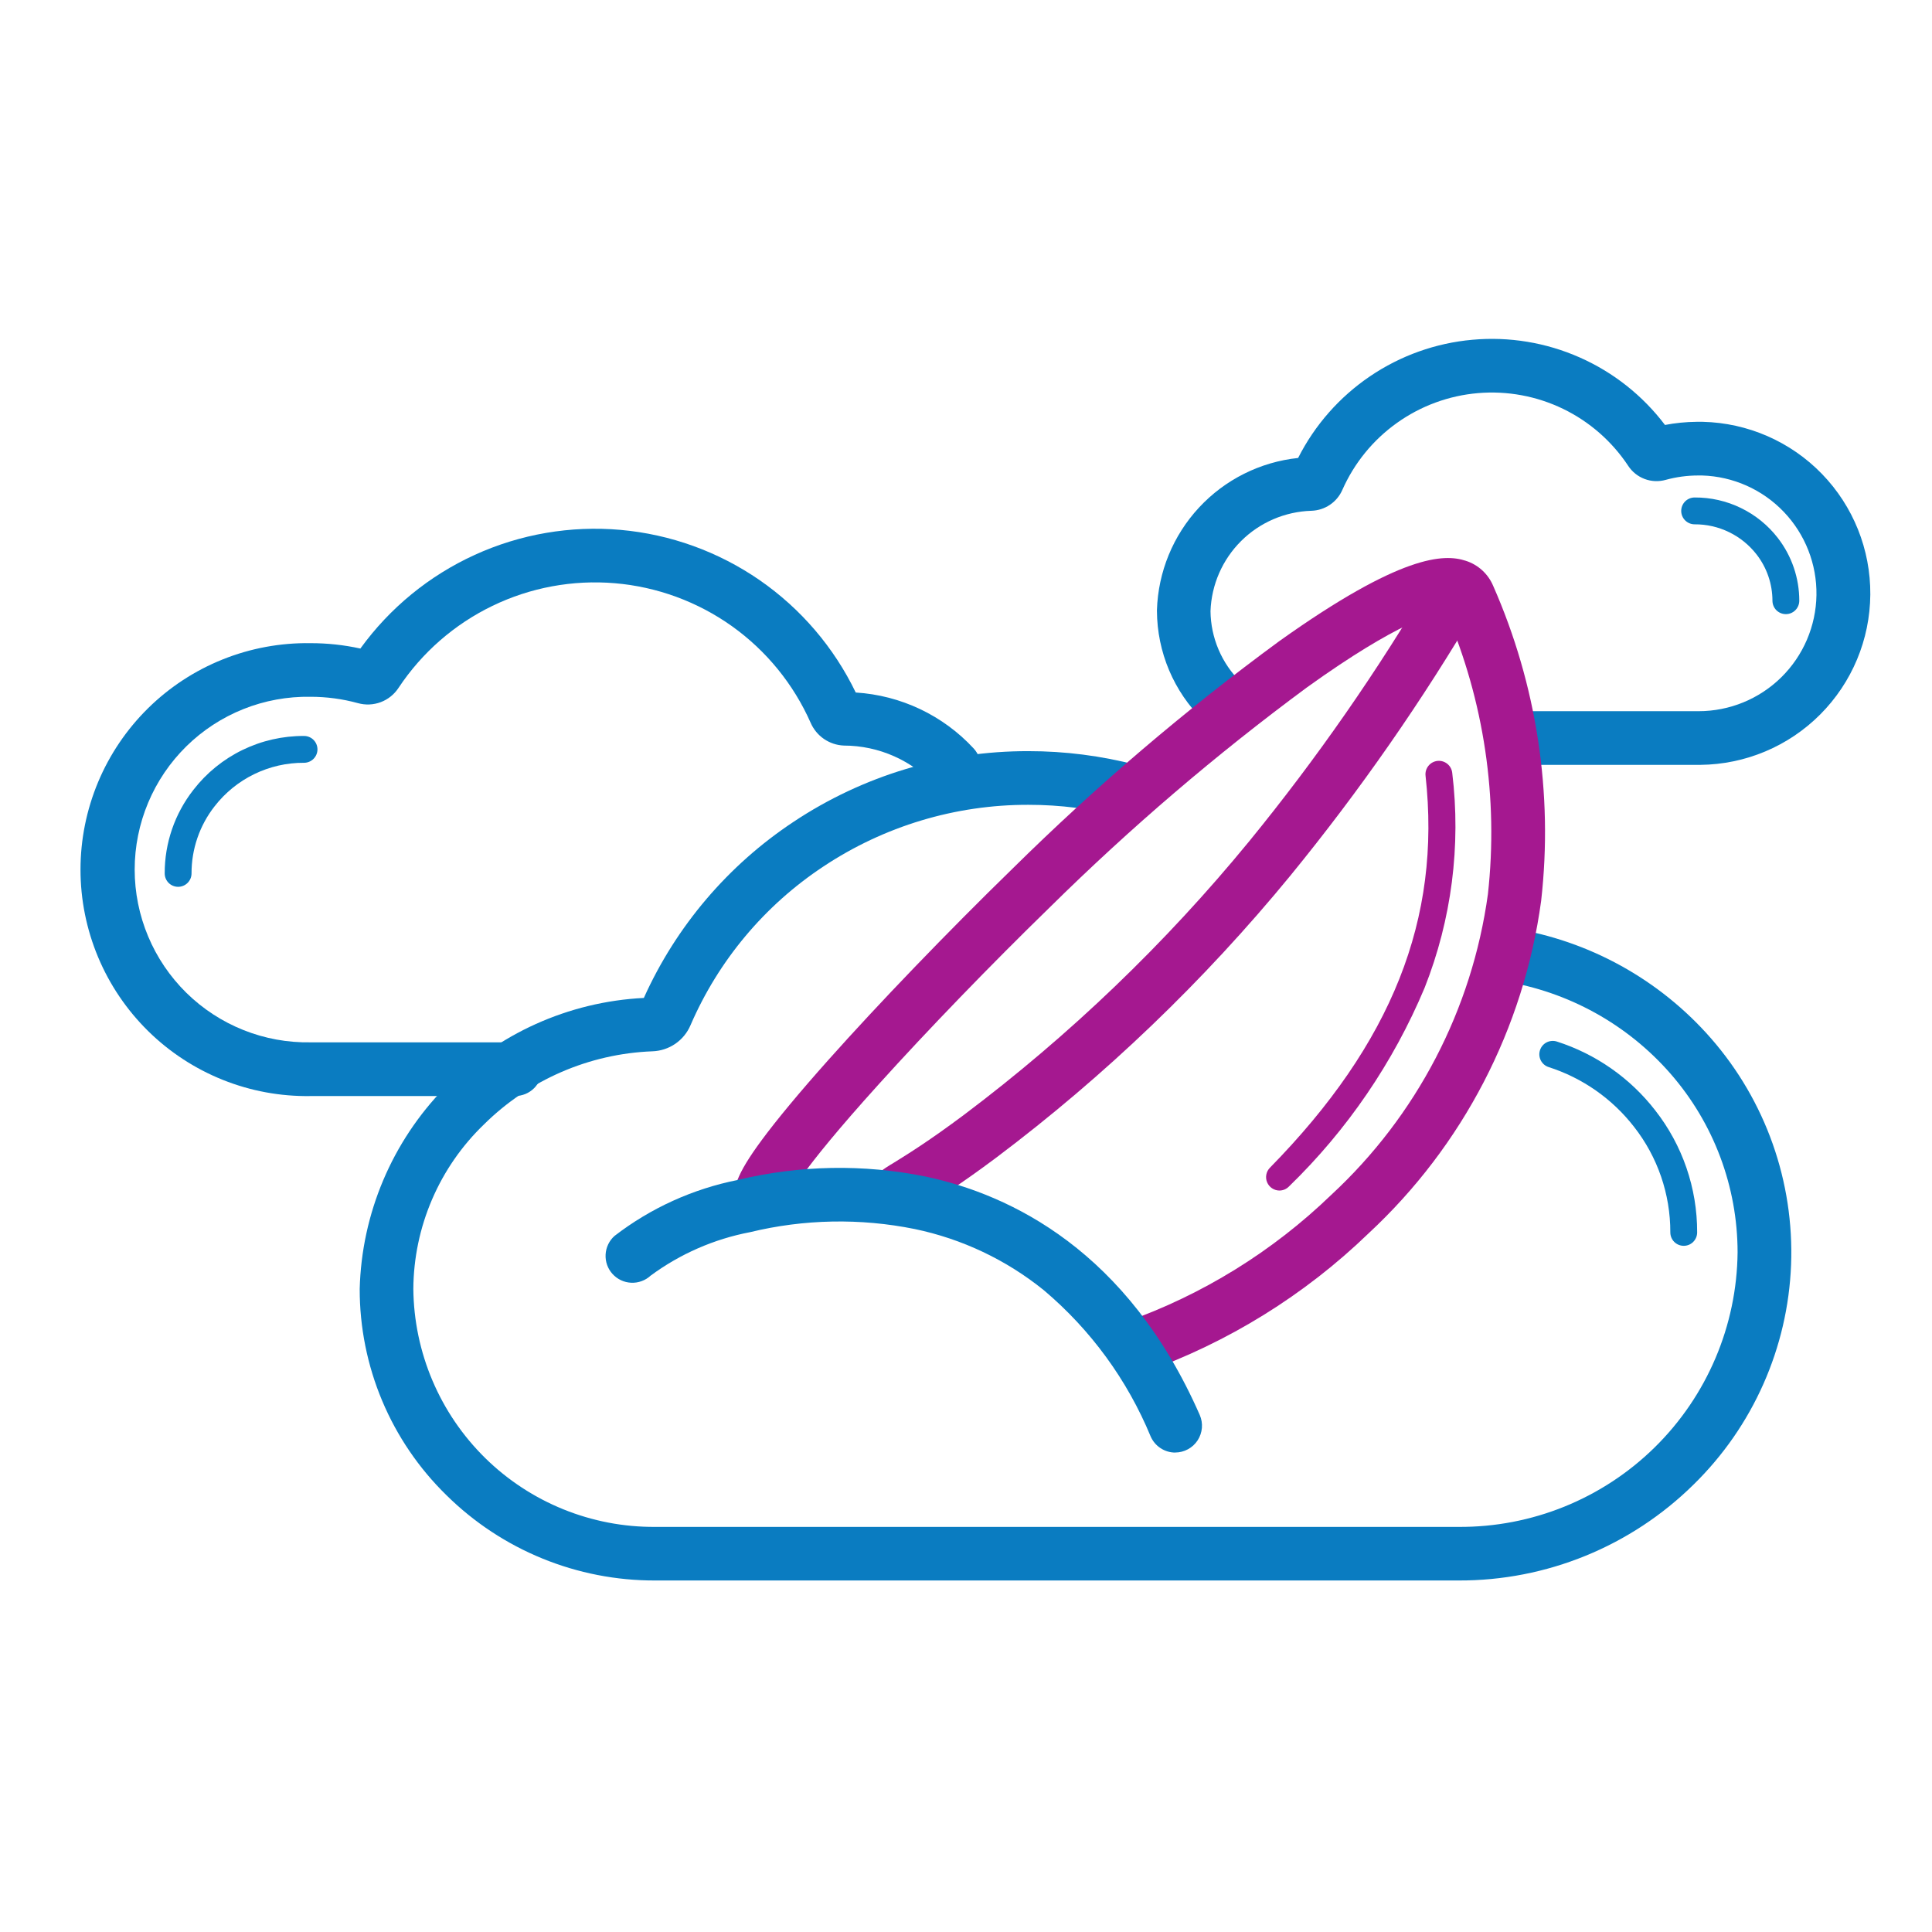 <svg width="72" height="72" viewBox="0 0 72 72" fill="none" xmlns="http://www.w3.org/2000/svg">
<path d="M54.35 58.9H24.424C21.511 58.911 18.711 57.769 16.638 55.722C15.613 54.721 14.798 53.525 14.243 52.204C13.688 50.883 13.403 49.465 13.405 48.032C13.479 45.223 14.612 42.546 16.575 40.536C18.538 38.526 21.188 37.331 23.994 37.19C25.197 34.519 27.133 32.242 29.576 30.625C32.168 28.902 35.213 27.986 38.326 27.993C39.686 27.992 41.04 28.166 42.356 28.509C42.612 28.576 42.832 28.742 42.966 28.971C43.1 29.2 43.138 29.473 43.07 29.73C43.003 29.986 42.837 30.206 42.608 30.34C42.379 30.474 42.106 30.511 41.85 30.444C40.699 30.144 39.515 29.992 38.326 29.993C35.607 29.987 32.948 30.788 30.684 32.293C28.495 33.741 26.775 35.795 25.734 38.205C25.615 38.486 25.417 38.727 25.165 38.9C24.913 39.072 24.617 39.169 24.312 39.179C21.954 39.27 19.716 40.241 18.039 41.901C17.212 42.696 16.553 43.648 16.101 44.701C15.648 45.755 15.411 46.888 15.404 48.035C15.427 50.406 16.389 52.671 18.079 54.334C19.77 55.996 22.051 56.92 24.422 56.903H54.35C57.085 56.922 59.717 55.856 61.667 53.938C63.618 52.02 64.728 49.406 64.755 46.671C64.753 44.222 63.865 41.858 62.255 40.013C60.648 38.173 58.446 36.955 56.034 36.569C55.773 36.526 55.54 36.381 55.386 36.167C55.232 35.953 55.168 35.686 55.21 35.425C55.252 35.164 55.395 34.93 55.608 34.775C55.822 34.619 56.088 34.554 56.349 34.594C59.223 35.053 61.846 36.503 63.762 38.694C65.799 41.023 66.867 44.044 66.748 47.136C66.628 50.228 65.329 53.157 63.118 55.322C60.783 57.626 57.631 58.913 54.35 58.9Z" fill="#0A7CC1"/>
<path d="M62.748 46.428C62.615 46.428 62.488 46.375 62.394 46.282C62.301 46.188 62.248 46.061 62.248 45.928C62.252 44.503 61.776 43.117 60.897 41.995C60.084 40.947 58.973 40.17 57.71 39.766C57.585 39.725 57.481 39.636 57.421 39.518C57.361 39.4 57.35 39.264 57.391 39.138C57.431 39.013 57.519 38.908 57.636 38.847C57.754 38.787 57.89 38.775 58.016 38.814C59.47 39.279 60.75 40.174 61.686 41.381C62.702 42.678 63.252 44.279 63.248 45.927C63.248 45.993 63.235 46.058 63.21 46.119C63.185 46.179 63.148 46.235 63.102 46.281C63.055 46.328 63 46.365 62.94 46.39C62.879 46.415 62.814 46.428 62.748 46.428Z" fill="#0A7CC1"/>
<path d="M63.369 28.504H56.508V26.504H63.301C64.455 26.504 65.562 26.05 66.384 25.241C67.206 24.431 67.676 23.331 67.694 22.177C67.711 21.024 67.274 19.91 66.477 19.076C65.68 18.242 64.587 17.755 63.434 17.72H63.284C62.876 17.72 62.47 17.775 62.077 17.883C61.818 17.956 61.543 17.945 61.291 17.85C61.039 17.756 60.824 17.583 60.677 17.358C60.073 16.446 59.236 15.714 58.252 15.237C57.268 14.761 56.173 14.558 55.084 14.65C53.995 14.742 52.95 15.126 52.06 15.761C51.17 16.395 50.467 17.258 50.025 18.258C49.926 18.483 49.766 18.675 49.563 18.812C49.359 18.95 49.121 19.027 48.876 19.035C47.891 19.064 46.953 19.466 46.254 20.161C45.555 20.856 45.147 21.791 45.112 22.776C45.117 23.268 45.219 23.755 45.412 24.208C45.605 24.662 45.885 25.072 46.237 25.417L44.837 26.841C44.295 26.31 43.864 25.677 43.569 24.979C43.274 24.28 43.12 23.53 43.116 22.772V22.735C43.16 21.314 43.717 19.957 44.684 18.915C45.651 17.873 46.963 17.216 48.377 17.067C48.997 15.842 49.918 14.795 51.055 14.024C52.191 13.253 53.505 12.784 54.872 12.662C56.239 12.538 57.616 12.765 58.871 13.321C60.127 13.876 61.22 14.742 62.049 15.837C62.435 15.763 62.827 15.724 63.22 15.72H63.457C65.134 15.759 66.729 16.456 67.897 17.66C69.065 18.864 69.713 20.479 69.701 22.157C69.689 23.834 69.018 25.44 67.833 26.627C66.648 27.815 65.043 28.489 63.366 28.504H63.369Z" fill="#0A7CC1"/>
<path d="M66.554 22.887C66.421 22.887 66.294 22.834 66.2 22.741C66.107 22.647 66.054 22.52 66.054 22.387C66.053 21.762 65.845 21.154 65.461 20.661C65.188 20.31 64.838 20.026 64.438 19.832C64.038 19.637 63.599 19.537 63.154 19.54C63.021 19.54 62.894 19.487 62.8 19.393C62.707 19.3 62.654 19.173 62.654 19.04C62.654 18.907 62.707 18.78 62.8 18.686C62.894 18.593 63.021 18.54 63.154 18.54C63.752 18.536 64.343 18.67 64.88 18.932C65.418 19.193 65.888 19.575 66.254 20.048C66.773 20.718 67.055 21.542 67.054 22.39C67.053 22.522 67 22.648 66.906 22.742C66.813 22.835 66.686 22.887 66.554 22.887Z" fill="#0A7CC1"/>
<path d="M19.197 40.847H11.57C10.451 40.864 9.339 40.659 8.3 40.242C7.261 39.826 6.316 39.207 5.518 38.422C4.721 37.636 4.087 36.7 3.655 35.668C3.223 34.635 3 33.527 3 32.408C3 31.289 3.223 30.181 3.655 29.148C4.087 28.116 4.721 27.18 5.518 26.394C6.316 25.609 7.261 24.99 8.3 24.574C9.339 24.157 10.451 23.952 11.57 23.969C12.195 23.968 12.819 24.035 13.43 24.169C14.525 22.656 15.994 21.453 17.694 20.678C19.393 19.903 21.265 19.582 23.126 19.747C24.986 19.913 26.772 20.558 28.309 21.62C29.845 22.683 31.079 24.125 31.891 25.808C33.569 25.912 35.142 26.657 36.284 27.891C36.458 28.08 36.553 28.328 36.549 28.585C36.545 28.842 36.443 29.087 36.263 29.27C36.083 29.454 35.839 29.561 35.582 29.569C35.326 29.578 35.076 29.487 34.884 29.316C34.45 28.835 33.92 28.451 33.329 28.187C32.738 27.923 32.097 27.786 31.45 27.785C31.184 27.775 30.927 27.689 30.707 27.539C30.488 27.389 30.316 27.179 30.21 26.935C29.572 25.494 28.559 24.25 27.276 23.335C25.992 22.421 24.486 21.868 22.916 21.735C21.346 21.602 19.768 21.894 18.35 22.58C16.931 23.266 15.723 24.321 14.852 25.635C14.693 25.878 14.461 26.065 14.189 26.167C13.916 26.27 13.619 26.282 13.339 26.204C12.764 26.046 12.169 25.967 11.573 25.967C10.718 25.952 9.868 26.107 9.074 26.424C8.279 26.741 7.556 27.213 6.946 27.812C6.336 28.412 5.851 29.127 5.521 29.915C5.19 30.704 5.019 31.551 5.019 32.406C5.019 33.261 5.19 34.108 5.521 34.897C5.851 35.685 6.336 36.4 6.946 37C7.556 37.599 8.279 38.071 9.074 38.388C9.868 38.705 10.718 38.86 11.573 38.845H19.199C19.464 38.845 19.718 38.95 19.906 39.138C20.094 39.325 20.199 39.58 20.199 39.845C20.199 40.11 20.094 40.364 19.906 40.552C19.718 40.74 19.464 40.845 19.199 40.845L19.197 40.847Z" fill="#0A7CC1"/>
<path d="M6.638 33.049C6.505 33.049 6.378 32.996 6.284 32.903C6.191 32.809 6.138 32.682 6.138 32.549C6.135 31.42 6.512 30.324 7.208 29.435C7.695 28.806 8.32 28.298 9.035 27.95C9.75 27.602 10.536 27.423 11.331 27.427C11.463 27.427 11.591 27.48 11.684 27.573C11.778 27.667 11.831 27.794 11.831 27.927C11.831 28.06 11.778 28.187 11.684 28.28C11.591 28.374 11.463 28.427 11.331 28.427C10.688 28.423 10.053 28.568 9.475 28.849C8.897 29.13 8.391 29.541 7.997 30.049C7.438 30.762 7.136 31.643 7.138 32.549C7.138 32.615 7.125 32.68 7.1 32.74C7.075 32.801 7.038 32.856 6.991 32.903C6.945 32.949 6.89 32.986 6.829 33.011C6.769 33.036 6.704 33.049 6.638 33.049Z" fill="#0A7CC1"/>
<path d="M42.621 51.15L41.951 49.266C44.813 48.254 47.425 46.639 49.61 44.531C52.794 41.584 54.858 37.623 55.45 33.324C55.846 29.741 55.307 26.116 53.884 22.804C53.5 22.836 52.141 23.151 48.705 25.618C45.323 28.116 42.123 30.852 39.131 33.805C36.931 35.945 34.549 38.411 32.75 40.405C29.669 43.812 29.369 44.635 29.341 44.717C29.366 44.594 29.357 44.467 29.312 44.349L27.419 44.994C27.214 44.394 27.465 43.74 28.377 42.502C28.948 41.727 29.785 40.72 30.864 39.509C32.748 37.395 35.317 34.726 37.736 32.37C40.839 29.306 44.161 26.472 47.677 23.892C52.219 20.654 53.818 20.633 54.625 20.899C54.852 20.971 55.06 21.092 55.236 21.252C55.412 21.413 55.551 21.609 55.644 21.828C57.27 25.515 57.888 29.569 57.434 33.573C56.789 38.322 54.517 42.7 51.005 45.961C48.614 48.271 45.755 50.04 42.621 51.15Z" fill="#A51890"/>
<path d="M33.967 45.288C34.062 45.194 34.133 45.079 34.173 44.952C34.214 44.825 34.223 44.689 34.199 44.558L32.226 44.886C32.192 44.668 32.218 44.445 32.304 44.241C32.389 44.038 32.529 43.862 32.708 43.733C32.903 43.586 33.107 43.45 33.318 43.327C33.812 43.021 34.639 42.51 35.94 41.535C39.867 38.578 43.428 35.163 46.546 31.362C49.069 28.273 51.35 24.993 53.367 21.552L55.087 22.573C53.017 26.102 50.676 29.466 48.087 32.634C44.867 36.557 41.191 40.082 37.137 43.134C35.765 44.162 34.891 44.703 34.369 45.026C34.207 45.131 34.017 45.247 33.967 45.288Z" fill="#A51890"/>
<path d="M47.683 44.368C47.584 44.368 47.488 44.339 47.406 44.284C47.324 44.23 47.26 44.152 47.222 44.062C47.184 43.971 47.173 43.871 47.192 43.774C47.21 43.677 47.257 43.588 47.326 43.518C51.872 38.884 53.715 34.242 53.126 28.909C53.111 28.777 53.15 28.645 53.233 28.541C53.316 28.438 53.436 28.372 53.568 28.357C53.7 28.343 53.832 28.381 53.935 28.464C54.039 28.547 54.105 28.667 54.12 28.799C54.451 31.514 54.097 34.269 53.091 36.813C51.924 39.595 50.206 42.112 48.04 44.213C47.994 44.261 47.938 44.3 47.877 44.327C47.816 44.353 47.75 44.367 47.683 44.368Z" fill="#A51890"/>
<path d="M43.798 54.133C43.603 54.133 43.413 54.076 43.251 53.969C43.088 53.863 42.96 53.711 42.882 53.533C42.01 51.423 40.645 49.554 38.9 48.082C37.5 46.95 35.85 46.169 34.088 45.802C32.059 45.392 29.965 45.431 27.954 45.919C26.612 46.175 25.345 46.729 24.246 47.54C24.149 47.63 24.035 47.699 23.911 47.744C23.787 47.79 23.655 47.81 23.523 47.804C23.392 47.798 23.262 47.767 23.142 47.71C23.023 47.654 22.916 47.575 22.827 47.477C22.738 47.38 22.67 47.265 22.625 47.141C22.581 47.016 22.562 46.884 22.569 46.752C22.576 46.621 22.609 46.491 22.666 46.372C22.723 46.253 22.803 46.147 22.902 46.059C24.25 45.02 25.82 44.307 27.489 43.975C29.789 43.419 32.183 43.376 34.502 43.848C37.677 44.525 42.025 46.615 44.711 52.731C44.777 52.883 44.805 53.049 44.791 53.215C44.777 53.38 44.722 53.539 44.632 53.678C44.541 53.817 44.417 53.931 44.271 54.01C44.125 54.089 43.962 54.131 43.796 54.131L43.798 54.133Z" fill="#0A7CC1"/>
</svg>
